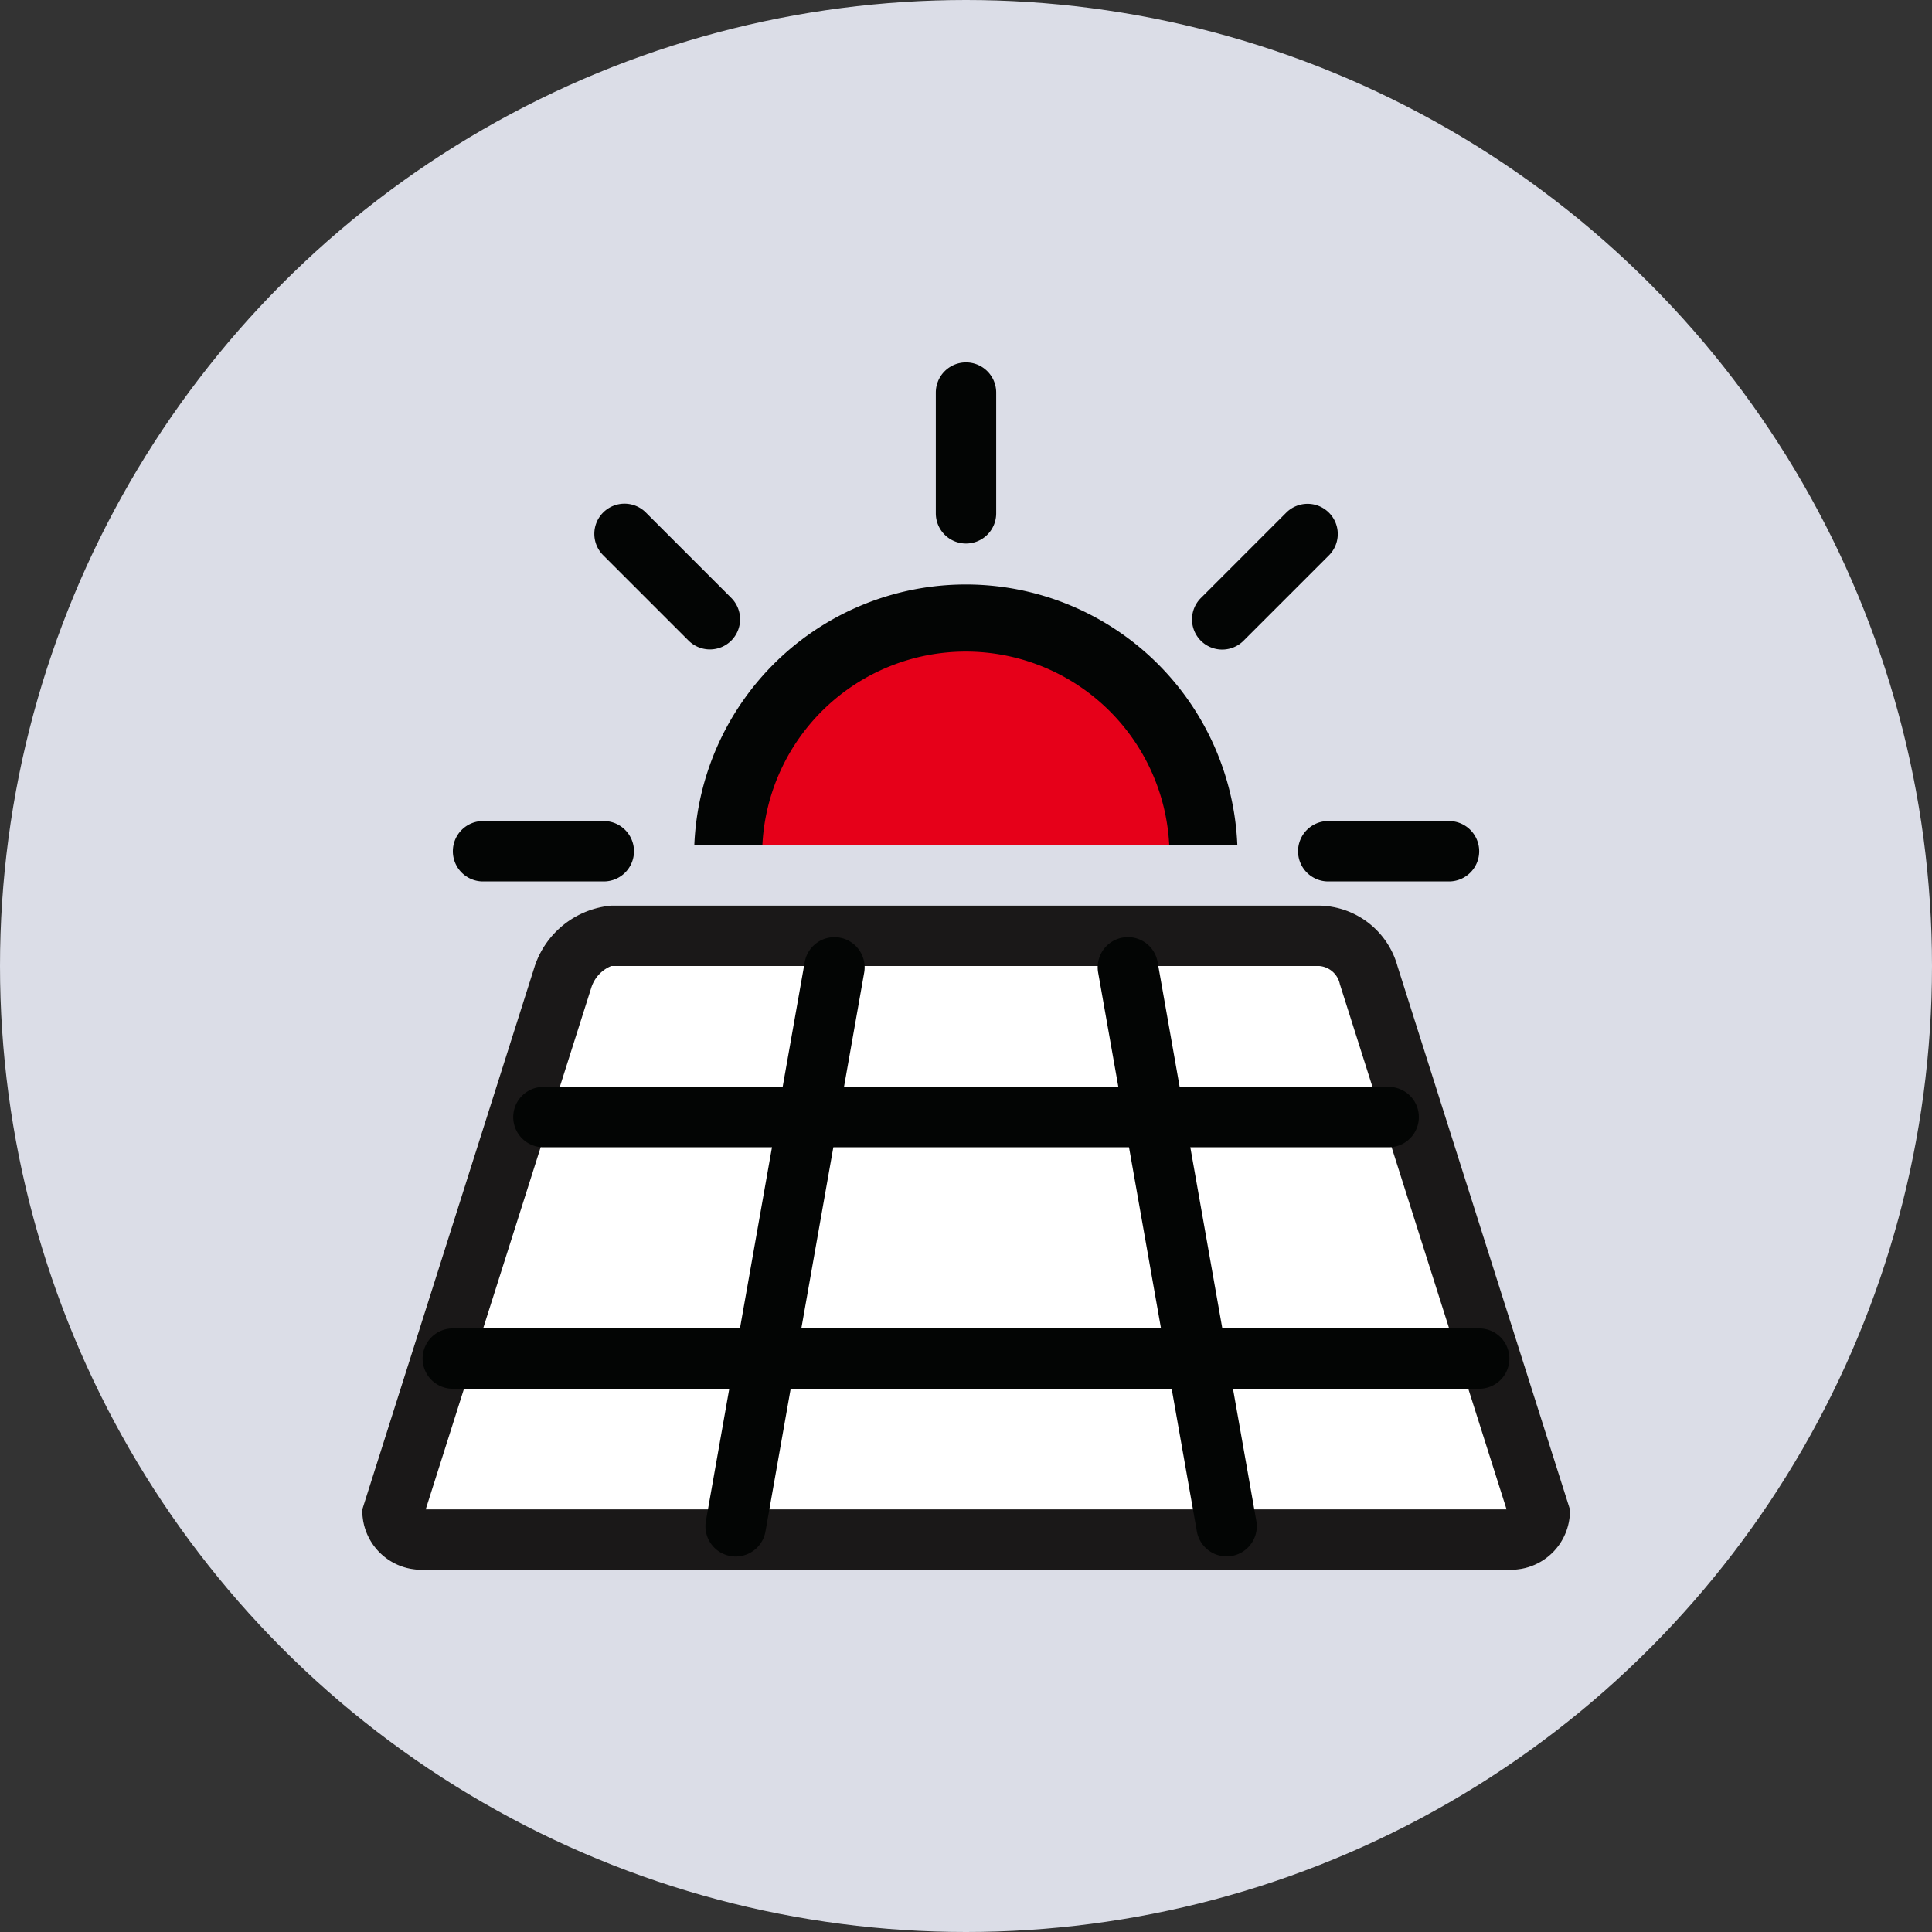 <svg xmlns="http://www.w3.org/2000/svg" width="40" height="40" viewBox="0 0 40 40"><rect x="0" y="0" width="40" height="40" fill="#333333" stroke="none"/><defs><style>.a{fill:#dbdde7;}.b{fill:#030504;}.c{fill:#fff;}.d{fill:#1a1818;}.e{fill:#e60019;}</style></defs><g transform="translate(-47.236 -450.447)"><g transform="translate(47.236 450.447)"><circle class="a" cx="20" cy="20" r="20" transform="translate(0 0)"/></g><g transform="translate(54.736 457.947)"><g transform="translate(1.875 0)"><g transform="translate(10)"><path class="b" d="M76.924,461.7h0a.625.625,0,0,1,.625.625v2.5a.625.625,0,0,1-.625.625h0a.625.625,0,0,1-.625-.625v-2.5A.625.625,0,0,1,76.924,461.7Z" transform="translate(-76.299 -461.697)"/></g><g transform="translate(2.929 2.928)"><path class="b" d="M65.876,466.273h0a.625.625,0,0,1,.884,0l1.768,1.768a.626.626,0,0,1,0,.884h0a.626.626,0,0,1-.884,0l-1.768-1.768A.625.625,0,0,1,65.876,466.273Z" transform="translate(-65.692 -466.09)"/></g><g transform="translate(0 9.499)"><path class="b" d="M61.3,476.571h0a.625.625,0,0,1,.625-.625h2.5a.626.626,0,0,1,.625.625h0a.625.625,0,0,1-.625.625h-2.5A.624.624,0,0,1,61.3,476.571Z" transform="translate(-61.299 -475.946)"/></g><g transform="translate(17.5 9.499)"><path class="b" d="M87.549,476.571h0a.625.625,0,0,1,.625-.625h2.5a.626.626,0,0,1,.625.625h0a.625.625,0,0,1-.625.625h-2.5A.624.624,0,0,1,87.549,476.571Z" transform="translate(-87.549 -475.946)"/></g><g transform="translate(15.304 2.93)"><path class="b" d="M84.438,468.926h0a.625.625,0,0,1,0-.883l1.768-1.768a.625.625,0,0,1,.884,0h0a.625.625,0,0,1,0,.884l-1.768,1.768A.625.625,0,0,1,84.438,468.926Z" transform="translate(-84.255 -466.091)"/></g></g><g transform="translate(0 11.25)"><path class="c" d="M63.639,478.572H78.3a1.708,1.708,0,0,1,1.618,1.25l3.571,11.25a1.221,1.221,0,0,1-1.19,1.25H59.677a1.222,1.222,0,0,1-1.191-1.25l3.571-11.25A1.845,1.845,0,0,1,63.639,478.572Z" transform="translate(-58.486 -478.572)"/><path class="d" d="M78.3,479.822a.474.474,0,0,1,.427.378l3.451,10.872H59.8l3.433-10.816a.718.718,0,0,1,.409-.434H78.3m0-1.25H63.639a1.845,1.845,0,0,0-1.581,1.25l-3.571,11.25a1.222,1.222,0,0,0,1.191,1.25H82.3a1.221,1.221,0,0,0,1.19-1.25l-3.571-11.25a1.708,1.708,0,0,0-1.618-1.25Z" transform="translate(-58.486 -478.572)"/></g><path class="b" d="M63.8,484.2H81.3a.625.625,0,0,1,.625.625h0a.625.625,0,0,1-.625.625H63.8a.625.625,0,0,1-.625-.625h0A.625.625,0,0,1,63.8,484.2Z" transform="translate(-60.049 -469.197)"/><path class="b" d="M60.986,491.7h21.25a.625.625,0,0,1,.625.625h0a.625.625,0,0,1-.625.625H60.986a.625.625,0,0,1-.625-.625h0A.625.625,0,0,1,60.986,491.7Z" transform="translate(-59.111 -471.697)"/><path class="b" d="M83.379,491.855l-2.044-11.571a.625.625,0,0,1,.507-.724h0a.624.624,0,0,1,.724.506l2.044,11.571a.626.626,0,0,1-.507.725h0A.627.627,0,0,1,83.379,491.855Z" transform="translate(-66.099 -467.648)"/><path class="b" d="M69.154,491.638,71.2,480.067a.624.624,0,0,1,.724-.506h0a.625.625,0,0,1,.507.724l-2.044,11.572a.626.626,0,0,1-.725.507h0A.626.626,0,0,1,69.154,491.638Z" transform="translate(-62.039 -467.648)"/><path class="e" d="M79.424,474.654h-8.75a4.385,4.385,0,0,1,8.75,0Z" transform="translate(-62.549 -464.653)"/><path class="b" d="M70.213,473.99H68.8a5.626,5.626,0,0,1,11.243,0h-1.41a4.217,4.217,0,0,0-8.424,0Z" transform="translate(-61.925 -463.988)"/></g></g></svg>